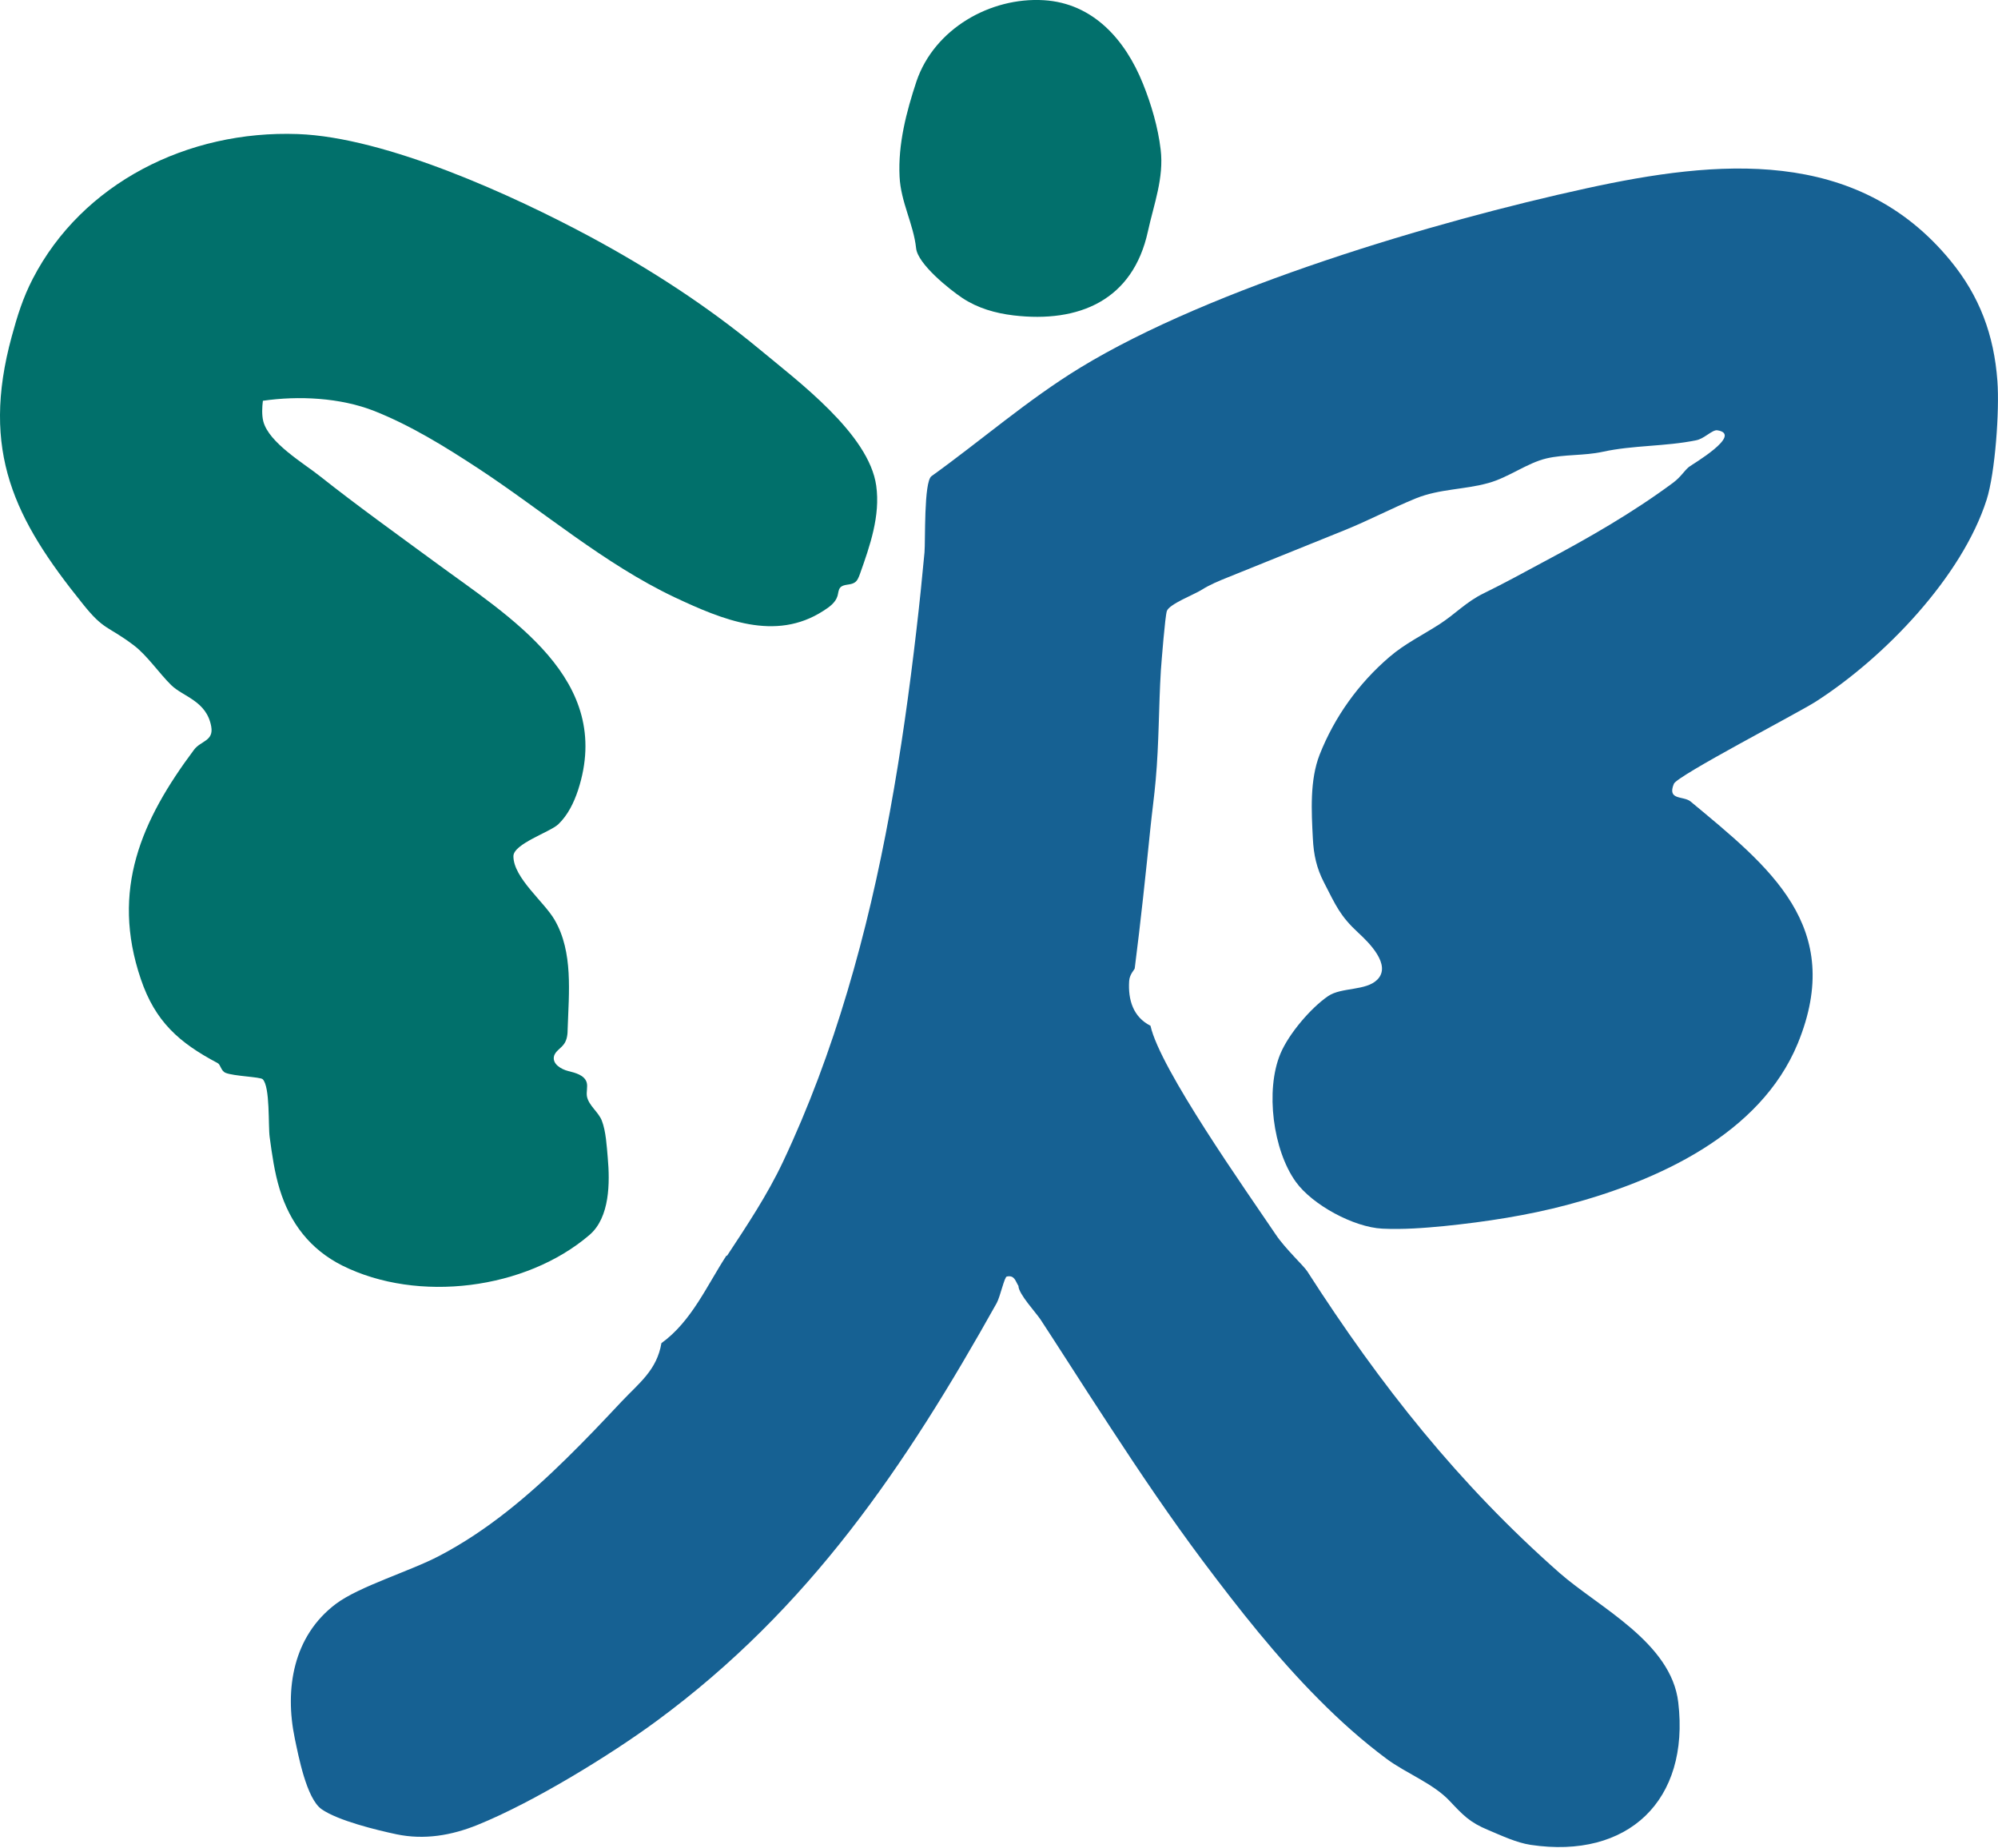 <?xml version="1.0" encoding="UTF-8"?>
<svg id="_レイヤー_2" data-name="レイヤー 2" xmlns="http://www.w3.org/2000/svg" viewBox="0 0 100.17 92.62">
  <defs>
    <style>
      .cls-1 {
        fill: #02706c;
      }

      .cls-2 {
        fill: #01706b;
      }

      .cls-3 {
        fill: #166193;
      }
    </style>
  </defs>
  <g id="_レイヤー_1-2" data-name="レイヤー 1">
    <path class="cls-3" d="M36.45,62.95c1-1.52,2.01-3.03,2.8-4.7,1.3-2.75,2.36-5.62,3.23-8.54,1.77-5.92,2.76-12.04,3.47-18.17.15-1.28.28-2.56.4-3.85.05-.55-.04-3.54.35-3.82,2.48-1.78,4.82-3.83,7.46-5.44,6.58-4.01,17.76-7.33,25.38-8.99,6.54-1.43,13.55-2.1,18.25,3.63,1.46,1.78,2.18,3.72,2.35,6.03.11,1.47-.11,4.6-.54,5.95-1.23,3.85-5.1,7.9-8.58,10.13-.93.59-6.93,3.7-7.1,4.11-.35.85.48.59.84.89,3.92,3.26,7.78,6.26,5.37,12.13-1.88,4.56-7.04,6.89-11.56,8.09-2,.53-4.09.85-6.15,1.06-1.03.1-2.08.18-3.12.13-1.43-.07-3.5-1.19-4.33-2.34-1.15-1.59-1.54-4.59-.78-6.42.41-.99,1.52-2.3,2.4-2.9.67-.45,1.89-.25,2.46-.82.74-.74-.45-1.89-.95-2.35-.91-.84-1.12-1.35-1.73-2.54-.36-.7-.51-1.37-.55-2.19-.07-1.36-.16-2.92.34-4.2.74-1.88,1.95-3.57,3.49-4.89.79-.68,1.67-1.1,2.52-1.65.79-.51,1.34-1.12,2.2-1.54,1.02-.5,2.03-1.05,3.03-1.59,2.24-1.19,4.44-2.45,6.48-3.96.41-.31.54-.58.79-.79.13-.11,2.75-1.63,1.43-1.84-.25-.04-.65.42-1.06.5-1.57.32-3.15.24-4.7.58-.93.2-1.91.12-2.81.33-.97.23-1.89.95-2.9,1.23-1.21.34-2.45.29-3.64.77-1.2.49-2.35,1.1-3.56,1.59-1.96.79-3.91,1.58-5.87,2.37-.45.18-.91.37-1.32.63-.36.23-1.62.71-1.74,1.06-.09.28-.26,2.44-.3,2.98-.11,1.79-.09,3.64-.26,5.5-.07.8-.18,1.58-.26,2.36-.24,2.36-.49,4.72-.79,7.07,0,.06-.26.29-.28.64-.06.94.2,1.8,1.07,2.24.48,2.17,4.78,8.24,6.29,10.48.47.7,1.4,1.56,1.57,1.83,3.68,5.73,7.6,10.67,12.65,15.12,1.97,1.73,5.6,3.48,5.95,6.49.58,4.91-2.51,7.87-7.4,7.14-.72-.11-1.45-.46-2.12-.74-.94-.39-1.26-.74-1.95-1.47-.82-.87-2.18-1.38-3.15-2.1-1.21-.9-2.34-1.91-3.4-2.98-2.13-2.14-4-4.52-5.81-6.93-1.63-2.18-3.15-4.43-4.64-6.71-.78-1.19-1.55-2.38-2.32-3.58-.39-.61-.79-1.22-1.18-1.82-.23-.35-1.11-1.29-1.11-1.69-.15-.23-.19-.55-.58-.47-.12,0-.33,1-.51,1.33-4.58,8.19-9.4,15.32-17.05,20.95-2.28,1.68-6.16,4.07-8.98,5.21-1.31.53-2.67.76-4.06.47-.99-.21-2.93-.68-3.76-1.26-.76-.54-1.16-2.69-1.34-3.54-.52-2.49-.08-5.14,2.06-6.75,1.17-.88,3.73-1.64,5.19-2.41,2.39-1.25,4.47-3.01,6.38-4.89.94-.92,1.85-1.88,2.75-2.84.9-.95,1.77-1.58,2-2.93,1.51-1.09,2.27-2.87,3.26-4.39Z"/>
    <path class="cls-2" d="M1.64,13.98c2.48-4.8,7.77-7.46,13.29-7.26,4.44.16,10.85,3.1,14.68,5.16,2.99,1.61,5.86,3.47,8.47,5.63,1.91,1.59,5.49,4.24,5.85,6.84.21,1.5-.31,3-.82,4.43-.06.16-.12.33-.26.42-.22.15-.56.06-.73.26-.09.11-.09.27-.13.41-.1.34-.41.56-.71.75-2.41,1.56-5.05.45-7.46-.68-3.54-1.68-6.6-4.33-9.86-6.47-1.65-1.08-3.36-2.14-5.2-2.87-1.71-.67-3.79-.77-5.58-.51-.04.32-.06.71.02,1.03.28,1.08,2.04,2.11,2.84,2.75,1.87,1.48,3.81,2.87,5.73,4.28,3.77,2.78,9.03,5.89,7.21,11.46-.21.63-.51,1.25-.99,1.71-.41.39-2.25.98-2.25,1.6,0,1.09,1.56,2.3,2.07,3.2.93,1.6.71,3.65.65,5.45,0,.27-.03.55-.18.76-.16.23-.46.37-.51.64-.07.37.36.63.72.72s.8.2.92.56c.07.23-.03.49.02.73.1.45.57.76.74,1.19.21.53.25,1.31.3,1.87.11,1.23.11,2.98-.91,3.86-3.2,2.75-8.61,3.43-12.4,1.54-1.61-.81-2.62-2.13-3.14-3.83-.26-.85-.38-1.73-.5-2.61-.08-.56.03-2.52-.35-2.9-.12-.12-1.45-.15-1.86-.32-.24-.1-.25-.42-.4-.49-1.93-1.02-3.13-2.08-3.85-4.21-1.52-4.47.03-7.97,2.67-11.5.34-.45.99-.43.86-1.16-.23-1.29-1.41-1.49-2.01-2.08s-1.2-1.48-1.87-1.99c-1.32-1-1.48-.72-2.57-2.09C.74,26.04-.99,22.64.59,16.86c.28-1.03.56-1.93,1.05-2.88Z"/>
    <path class="cls-1" d="M57.3,4.19c.42,1.04.76,2.2.89,3.31.17,1.42-.34,2.73-.64,4.1-.75,3.45-3.45,4.6-6.74,4.21-.91-.11-1.79-.36-2.56-.87-.66-.44-2.23-1.7-2.32-2.49-.13-1.23-.77-2.31-.83-3.6-.08-1.63.34-3.24.85-4.78C46.85,1.44,49.65-.15,52.33.01c2.48.15,4.09,1.99,4.97,4.18Z"/>
  </g>
</svg>